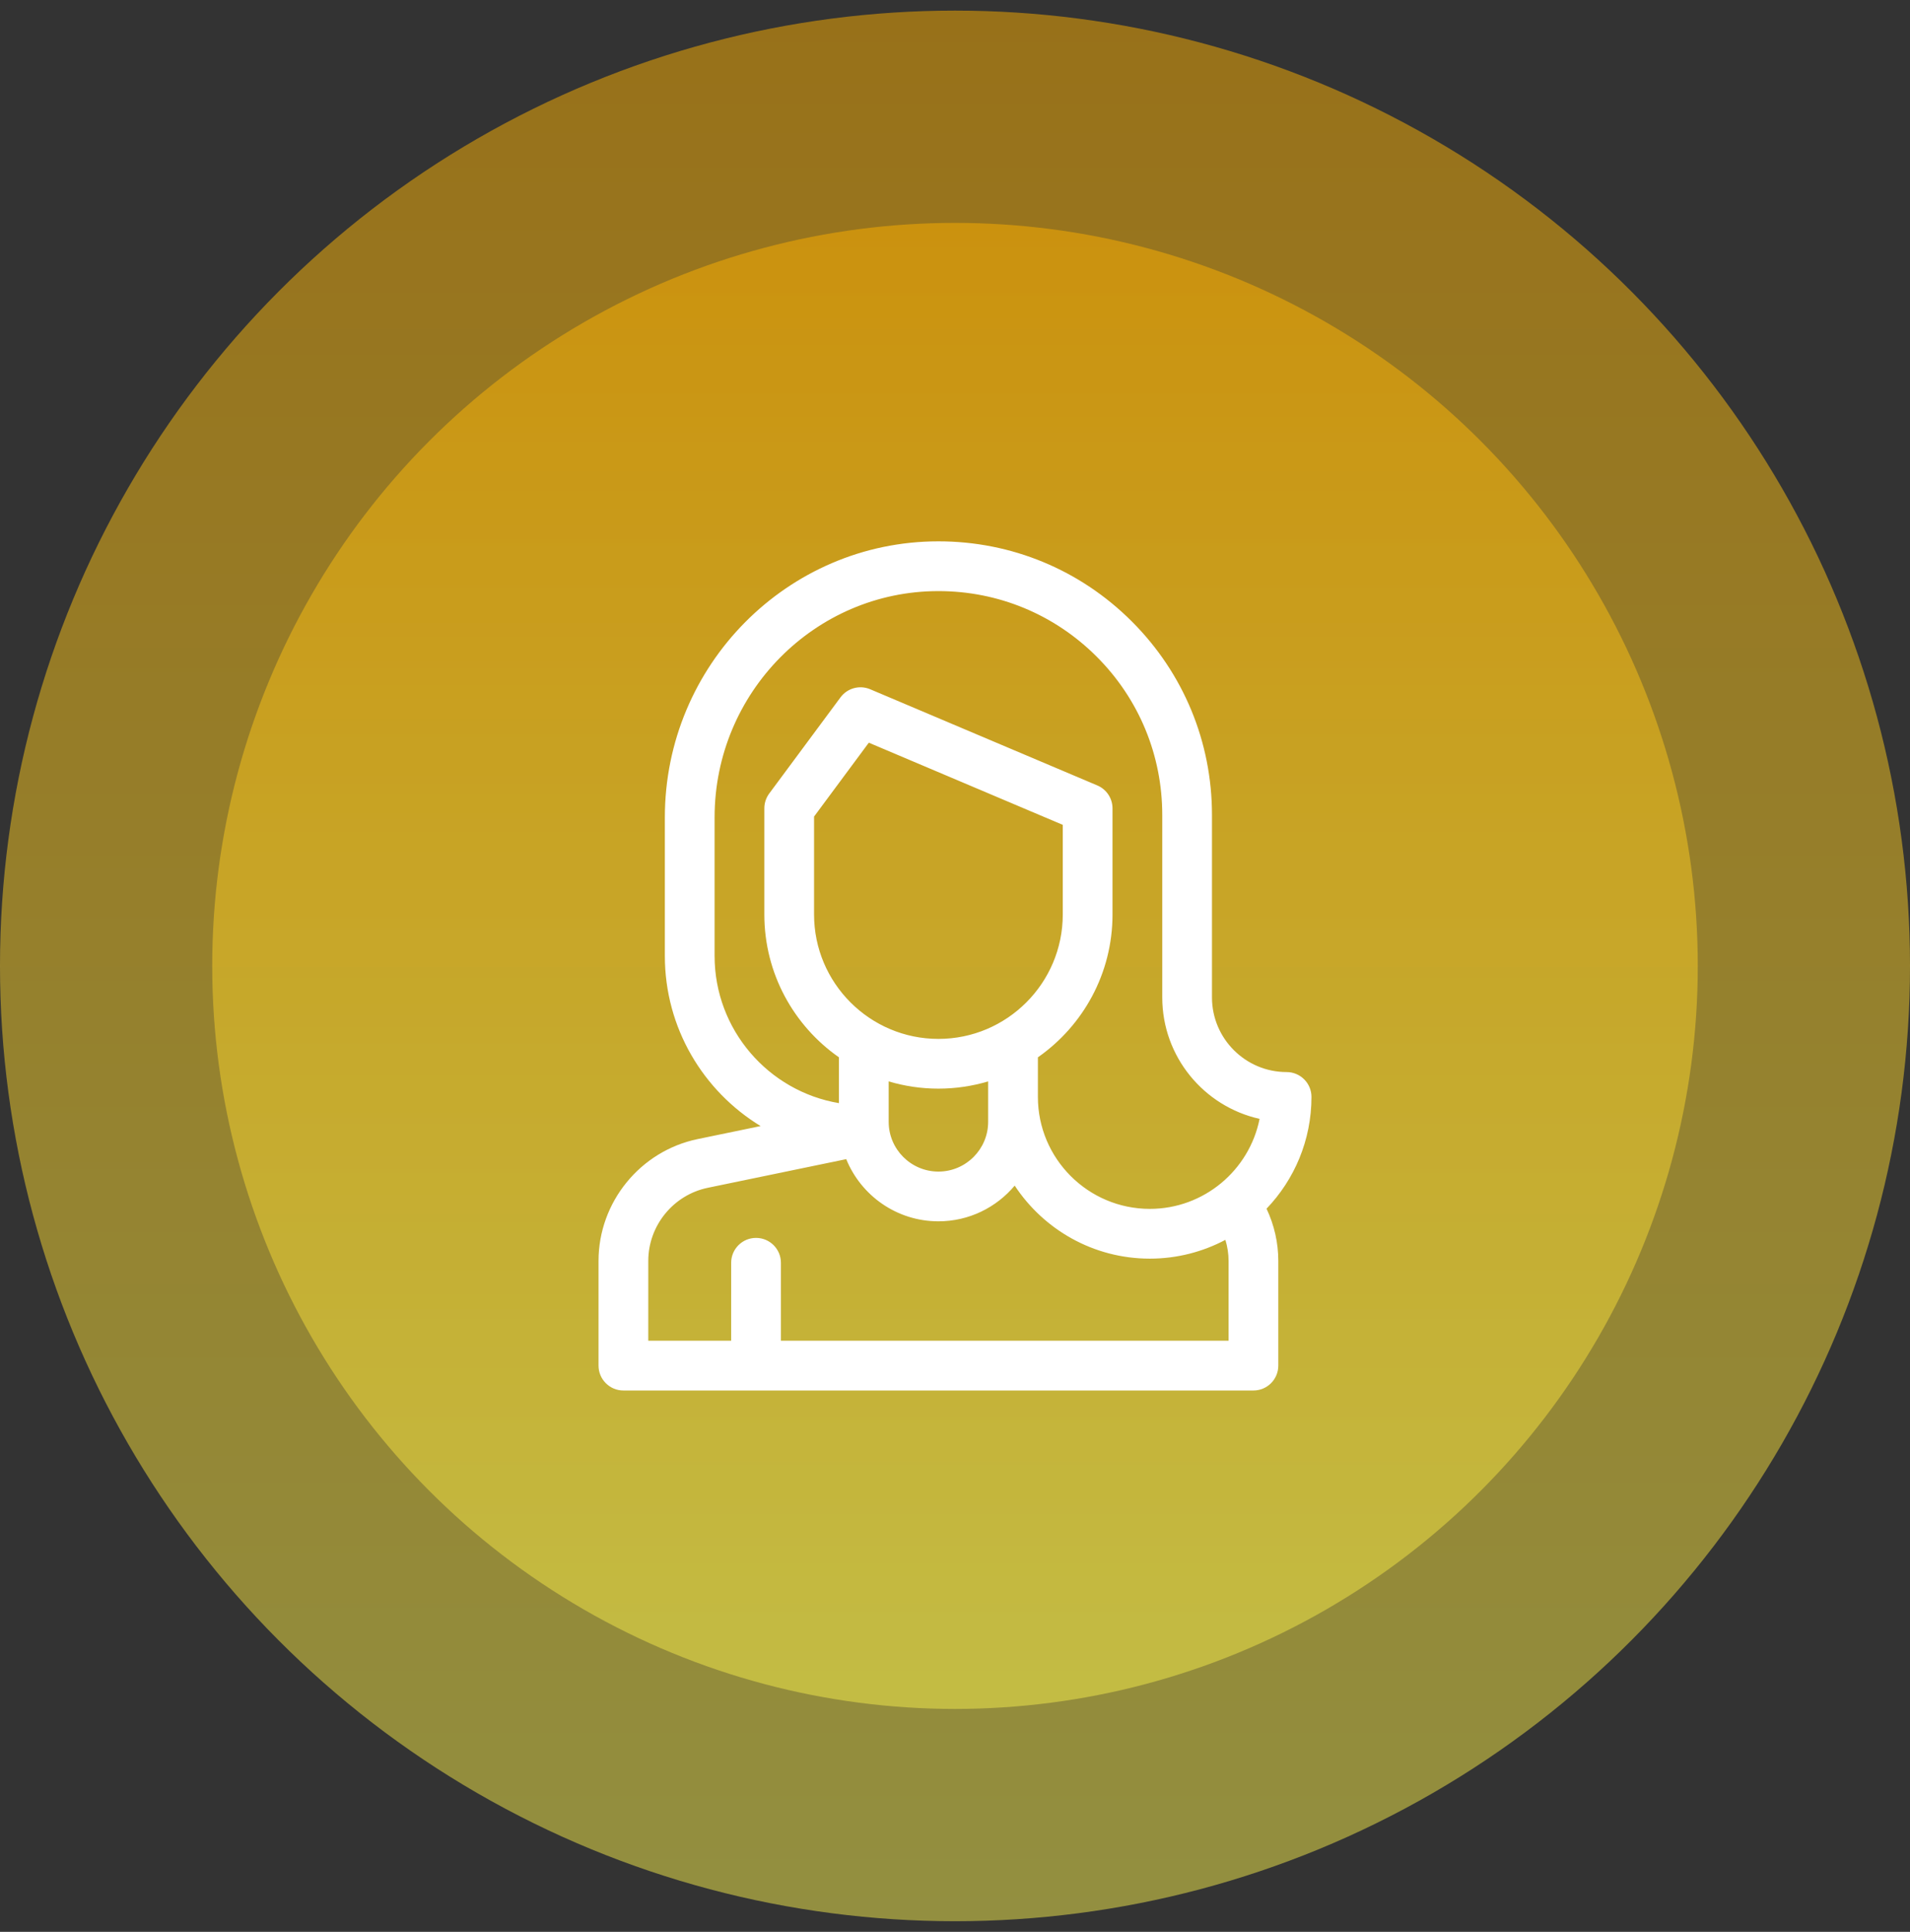 <svg width="90" height="91" viewBox="0 0 90 91" fill="none" xmlns="http://www.w3.org/2000/svg">
<rect x="0" y="0" width="90" height="91" fill="#333333" stroke="none"/>
<circle opacity="0.5" cx="45" cy="45.5" r="45" fill="url(#paint0_linear)"/>
<circle opacity="0.5" cx="45" cy="45.5" r="35" fill="url(#paint1_linear)"/>
<g clip-path="url(#clip0)">
<path d="M61.797 51.672C61.797 51.025 61.272 50.5 60.625 50.5C58.687 50.5 57.109 48.923 57.109 46.984V38.391C57.109 34.946 55.768 31.708 53.332 29.273C50.897 26.84 47.661 25.5 44.219 25.5C44.217 25.5 44.214 25.5 44.212 25.5C37.108 25.504 31.328 31.337 31.328 38.503V45.031C31.328 48.422 33.137 51.397 35.84 53.044L32.875 53.657C30.168 54.217 28.203 56.63 28.203 59.395V64.328C28.203 64.975 28.728 65.5 29.375 65.5H59.062C59.71 65.5 60.234 64.975 60.234 64.328V59.395C60.234 58.544 60.044 57.709 59.68 56.936C60.99 55.568 61.797 53.712 61.797 51.672ZM57.891 63.156H36.797V59.484C36.797 58.837 36.272 58.312 35.625 58.312C34.978 58.312 34.453 58.837 34.453 59.484V63.156H30.547V59.395C30.547 57.736 31.726 56.288 33.35 55.952L39.875 54.602C40.572 56.318 42.256 57.531 44.219 57.531C45.661 57.531 46.952 56.876 47.813 55.849C49.176 57.919 51.521 59.289 54.18 59.289C55.465 59.289 56.677 58.968 57.741 58.404C57.839 58.726 57.891 59.059 57.891 59.395V63.156ZM44.219 48.938C40.988 48.938 38.359 46.309 38.359 43.078V38.465L40.939 34.985L50.078 38.855V43.078C50.078 46.309 47.45 48.938 44.219 48.938ZM46.562 50.94V52.844C46.562 54.136 45.511 55.188 44.219 55.188C42.926 55.188 41.875 54.136 41.875 52.844V50.94C42.618 51.161 43.405 51.281 44.219 51.281C45.033 51.281 45.819 51.161 46.562 50.94ZM54.18 56.945C51.272 56.945 48.906 54.58 48.906 51.672V49.806C51.03 48.322 52.422 45.86 52.422 43.078V38.078C52.422 37.608 52.14 37.182 51.707 36.999L41.004 32.468C40.506 32.257 39.928 32.414 39.605 32.849L36.246 37.38C36.096 37.582 36.016 37.827 36.016 38.078V43.078C36.016 45.86 37.408 48.322 39.531 49.806V51.964C36.21 51.405 33.672 48.509 33.672 45.031V38.503C33.672 32.628 38.401 27.847 44.213 27.844H44.219C47.035 27.844 49.683 28.94 51.675 30.931C53.668 32.923 54.766 35.573 54.766 38.391V46.984C54.766 49.778 56.731 52.121 59.352 52.705C58.87 55.12 56.734 56.945 54.18 56.945Z" fill="white"/>
</g>
<defs>
<linearGradient id="paint0_linear" x1="45" y1="0.5" x2="45" y2="90.5" gradientUnits="userSpaceOnUse">
<stop stop-color="#FFB000"/>
<stop offset="1" stop-color="#F3ED4E"/>
</linearGradient>
<linearGradient id="paint1_linear" x1="45" y1="10.5" x2="45" y2="80.5" gradientUnits="userSpaceOnUse">
<stop stop-color="#FFB000"/>
<stop offset="1" stop-color="#F3ED4E"/>
</linearGradient>
<clipPath id="clip0">
<rect width="40" height="40" fill="white" transform="translate(25 25.5)"/>
</clipPath>
</defs>
</svg>
